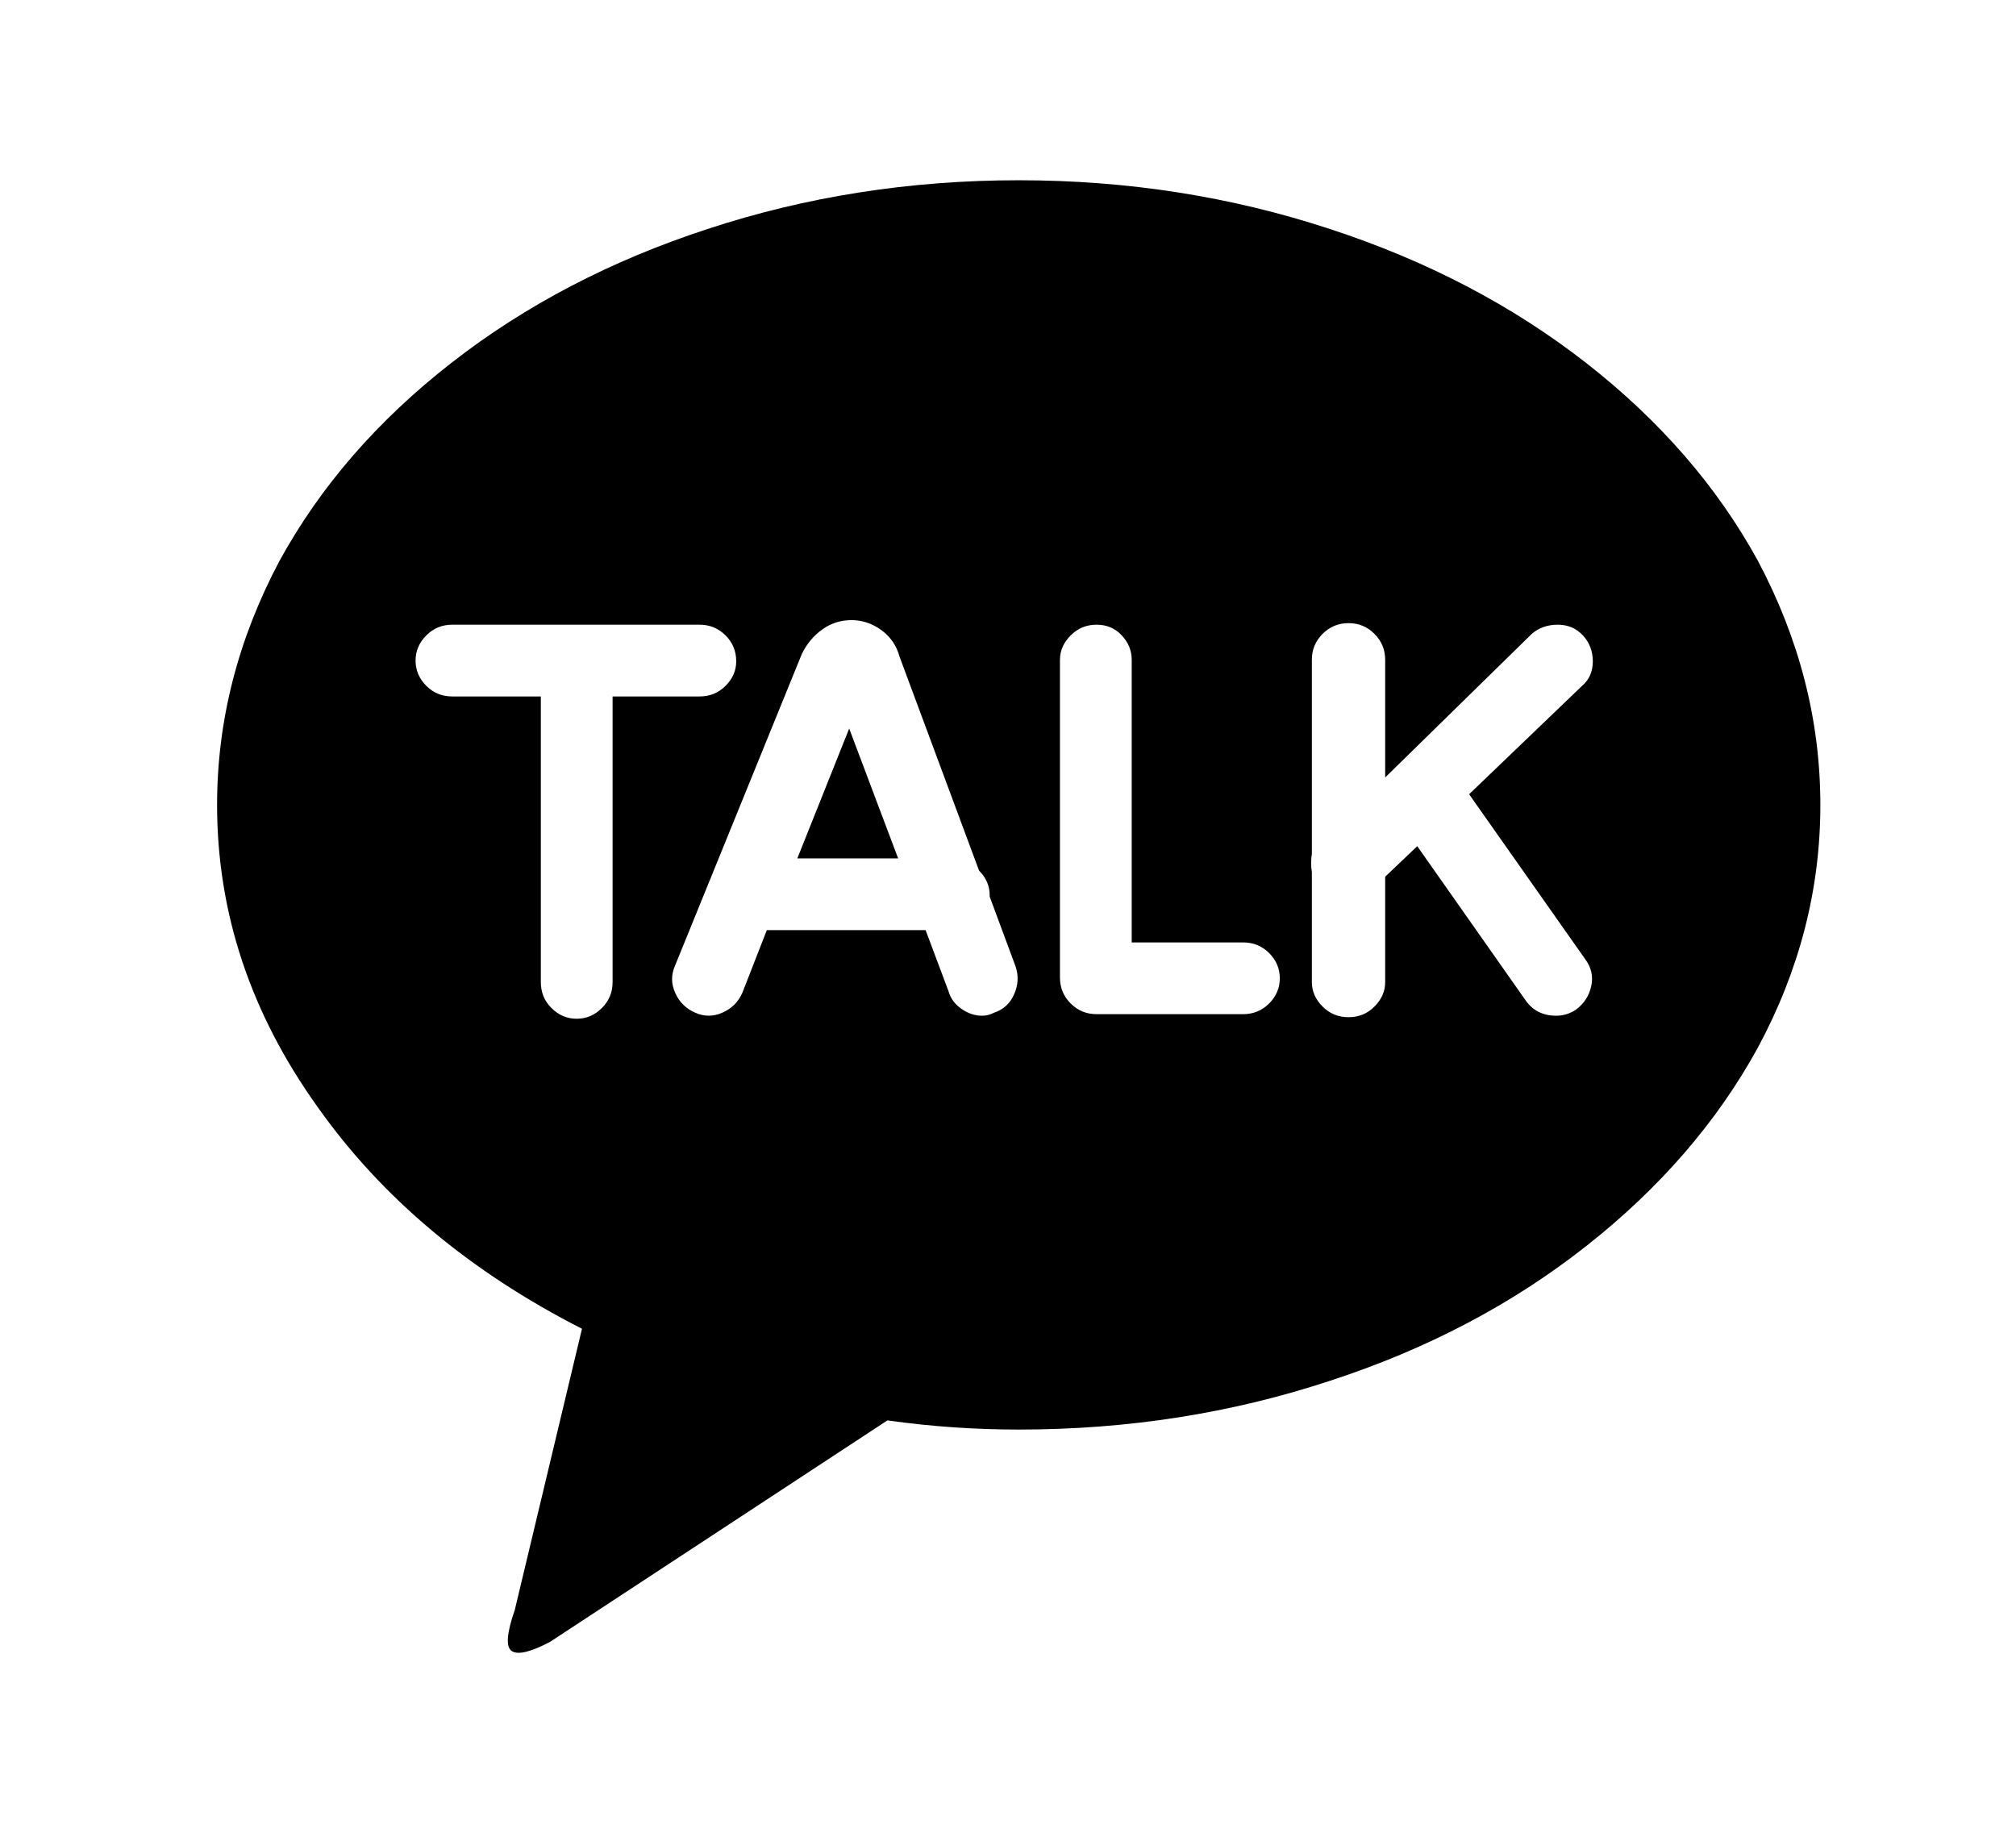 <svg width="22" height="20" viewBox="0 0 22 20" fill="none" xmlns="http://www.w3.org/2000/svg">
<path d="M11.117 1.967C12.306 1.967 13.439 2.145 14.516 2.5C15.571 2.845 16.502 3.331 17.307 3.959C18.112 4.587 18.737 5.306 19.182 6.117C19.637 6.973 19.865 7.862 19.865 8.784C19.865 9.706 19.637 10.589 19.182 11.434C18.737 12.245 18.112 12.967 17.307 13.6C16.502 14.234 15.571 14.723 14.516 15.067C13.439 15.423 12.306 15.6 11.117 15.6C10.639 15.6 10.162 15.567 9.684 15.5L6.002 17.917C5.791 18.028 5.652 18.061 5.585 18.017C5.518 17.973 5.529 17.823 5.618 17.567L6.351 14.5C5.13 13.878 4.169 13.073 3.469 12.084C2.736 11.062 2.369 9.962 2.369 8.784C2.369 7.862 2.597 6.973 3.052 6.117C3.497 5.306 4.121 4.587 4.927 3.959C5.732 3.331 6.663 2.845 7.718 2.5C8.795 2.145 9.928 1.967 11.117 1.967ZM16.032 8.667L17.265 7.484C17.343 7.417 17.382 7.328 17.382 7.217C17.382 7.106 17.346 7.012 17.274 6.934C17.201 6.856 17.11 6.817 16.999 6.817C16.888 6.817 16.793 6.85 16.716 6.917L15.116 8.484V7.2C15.116 7.089 15.077 6.995 14.999 6.917C14.922 6.839 14.827 6.8 14.716 6.8C14.605 6.8 14.511 6.839 14.433 6.917C14.355 6.995 14.316 7.089 14.316 7.2V9.317C14.305 9.384 14.305 9.45 14.316 9.517V10.717C14.316 10.817 14.355 10.906 14.433 10.984C14.511 11.062 14.605 11.1 14.716 11.1C14.827 11.1 14.922 11.062 14.999 10.984C15.077 10.906 15.116 10.817 15.116 10.717V9.567L15.466 9.234L16.649 10.917C16.727 11.028 16.838 11.084 16.982 11.084C17.06 11.084 17.132 11.062 17.199 11.017C17.288 10.95 17.343 10.864 17.365 10.759C17.388 10.653 17.365 10.556 17.299 10.467L16.032 8.667ZM13.566 10.284H12.35V7.2C12.35 7.1 12.314 7.012 12.242 6.934C12.169 6.856 12.078 6.817 11.967 6.817C11.856 6.817 11.761 6.856 11.684 6.934C11.606 7.012 11.567 7.1 11.567 7.2V10.667C11.567 10.778 11.606 10.873 11.684 10.95C11.761 11.028 11.856 11.067 11.967 11.067H13.566C13.677 11.067 13.772 11.028 13.85 10.95C13.927 10.873 13.966 10.781 13.966 10.675C13.966 10.57 13.927 10.478 13.85 10.4C13.772 10.323 13.677 10.284 13.566 10.284ZM8.701 9.367L9.267 7.95L9.801 9.367H8.701ZM10.8 9.784C10.8 9.773 10.8 9.767 10.8 9.767C10.8 9.667 10.761 9.578 10.684 9.5L9.817 7.167C9.784 7.045 9.717 6.948 9.617 6.875C9.517 6.803 9.409 6.767 9.292 6.767C9.176 6.767 9.07 6.8 8.976 6.867C8.881 6.934 8.806 7.023 8.751 7.134L7.368 10.534C7.323 10.634 7.323 10.734 7.368 10.834C7.412 10.934 7.485 11.006 7.585 11.05C7.684 11.095 7.784 11.095 7.884 11.05C7.984 11.006 8.057 10.934 8.101 10.834L8.368 10.15H10.101L10.351 10.817C10.373 10.895 10.42 10.959 10.492 11.009C10.564 11.059 10.639 11.084 10.717 11.084C10.761 11.084 10.806 11.073 10.85 11.05C10.95 11.017 11.023 10.95 11.067 10.85C11.111 10.75 11.117 10.65 11.084 10.55L10.8 9.784ZM8.034 7.217C8.034 7.106 7.996 7.012 7.918 6.934C7.84 6.856 7.746 6.817 7.634 6.817H4.935C4.824 6.817 4.73 6.856 4.652 6.934C4.574 7.012 4.535 7.103 4.535 7.209C4.535 7.314 4.574 7.406 4.652 7.484C4.73 7.562 4.824 7.6 4.935 7.6H5.902V10.717C5.902 10.828 5.94 10.923 6.018 11C6.096 11.078 6.188 11.117 6.293 11.117C6.399 11.117 6.49 11.078 6.568 11C6.646 10.923 6.685 10.828 6.685 10.717V7.6H7.634C7.746 7.6 7.84 7.562 7.918 7.484C7.996 7.406 8.034 7.317 8.034 7.217Z" fill="black"/>
</svg>

